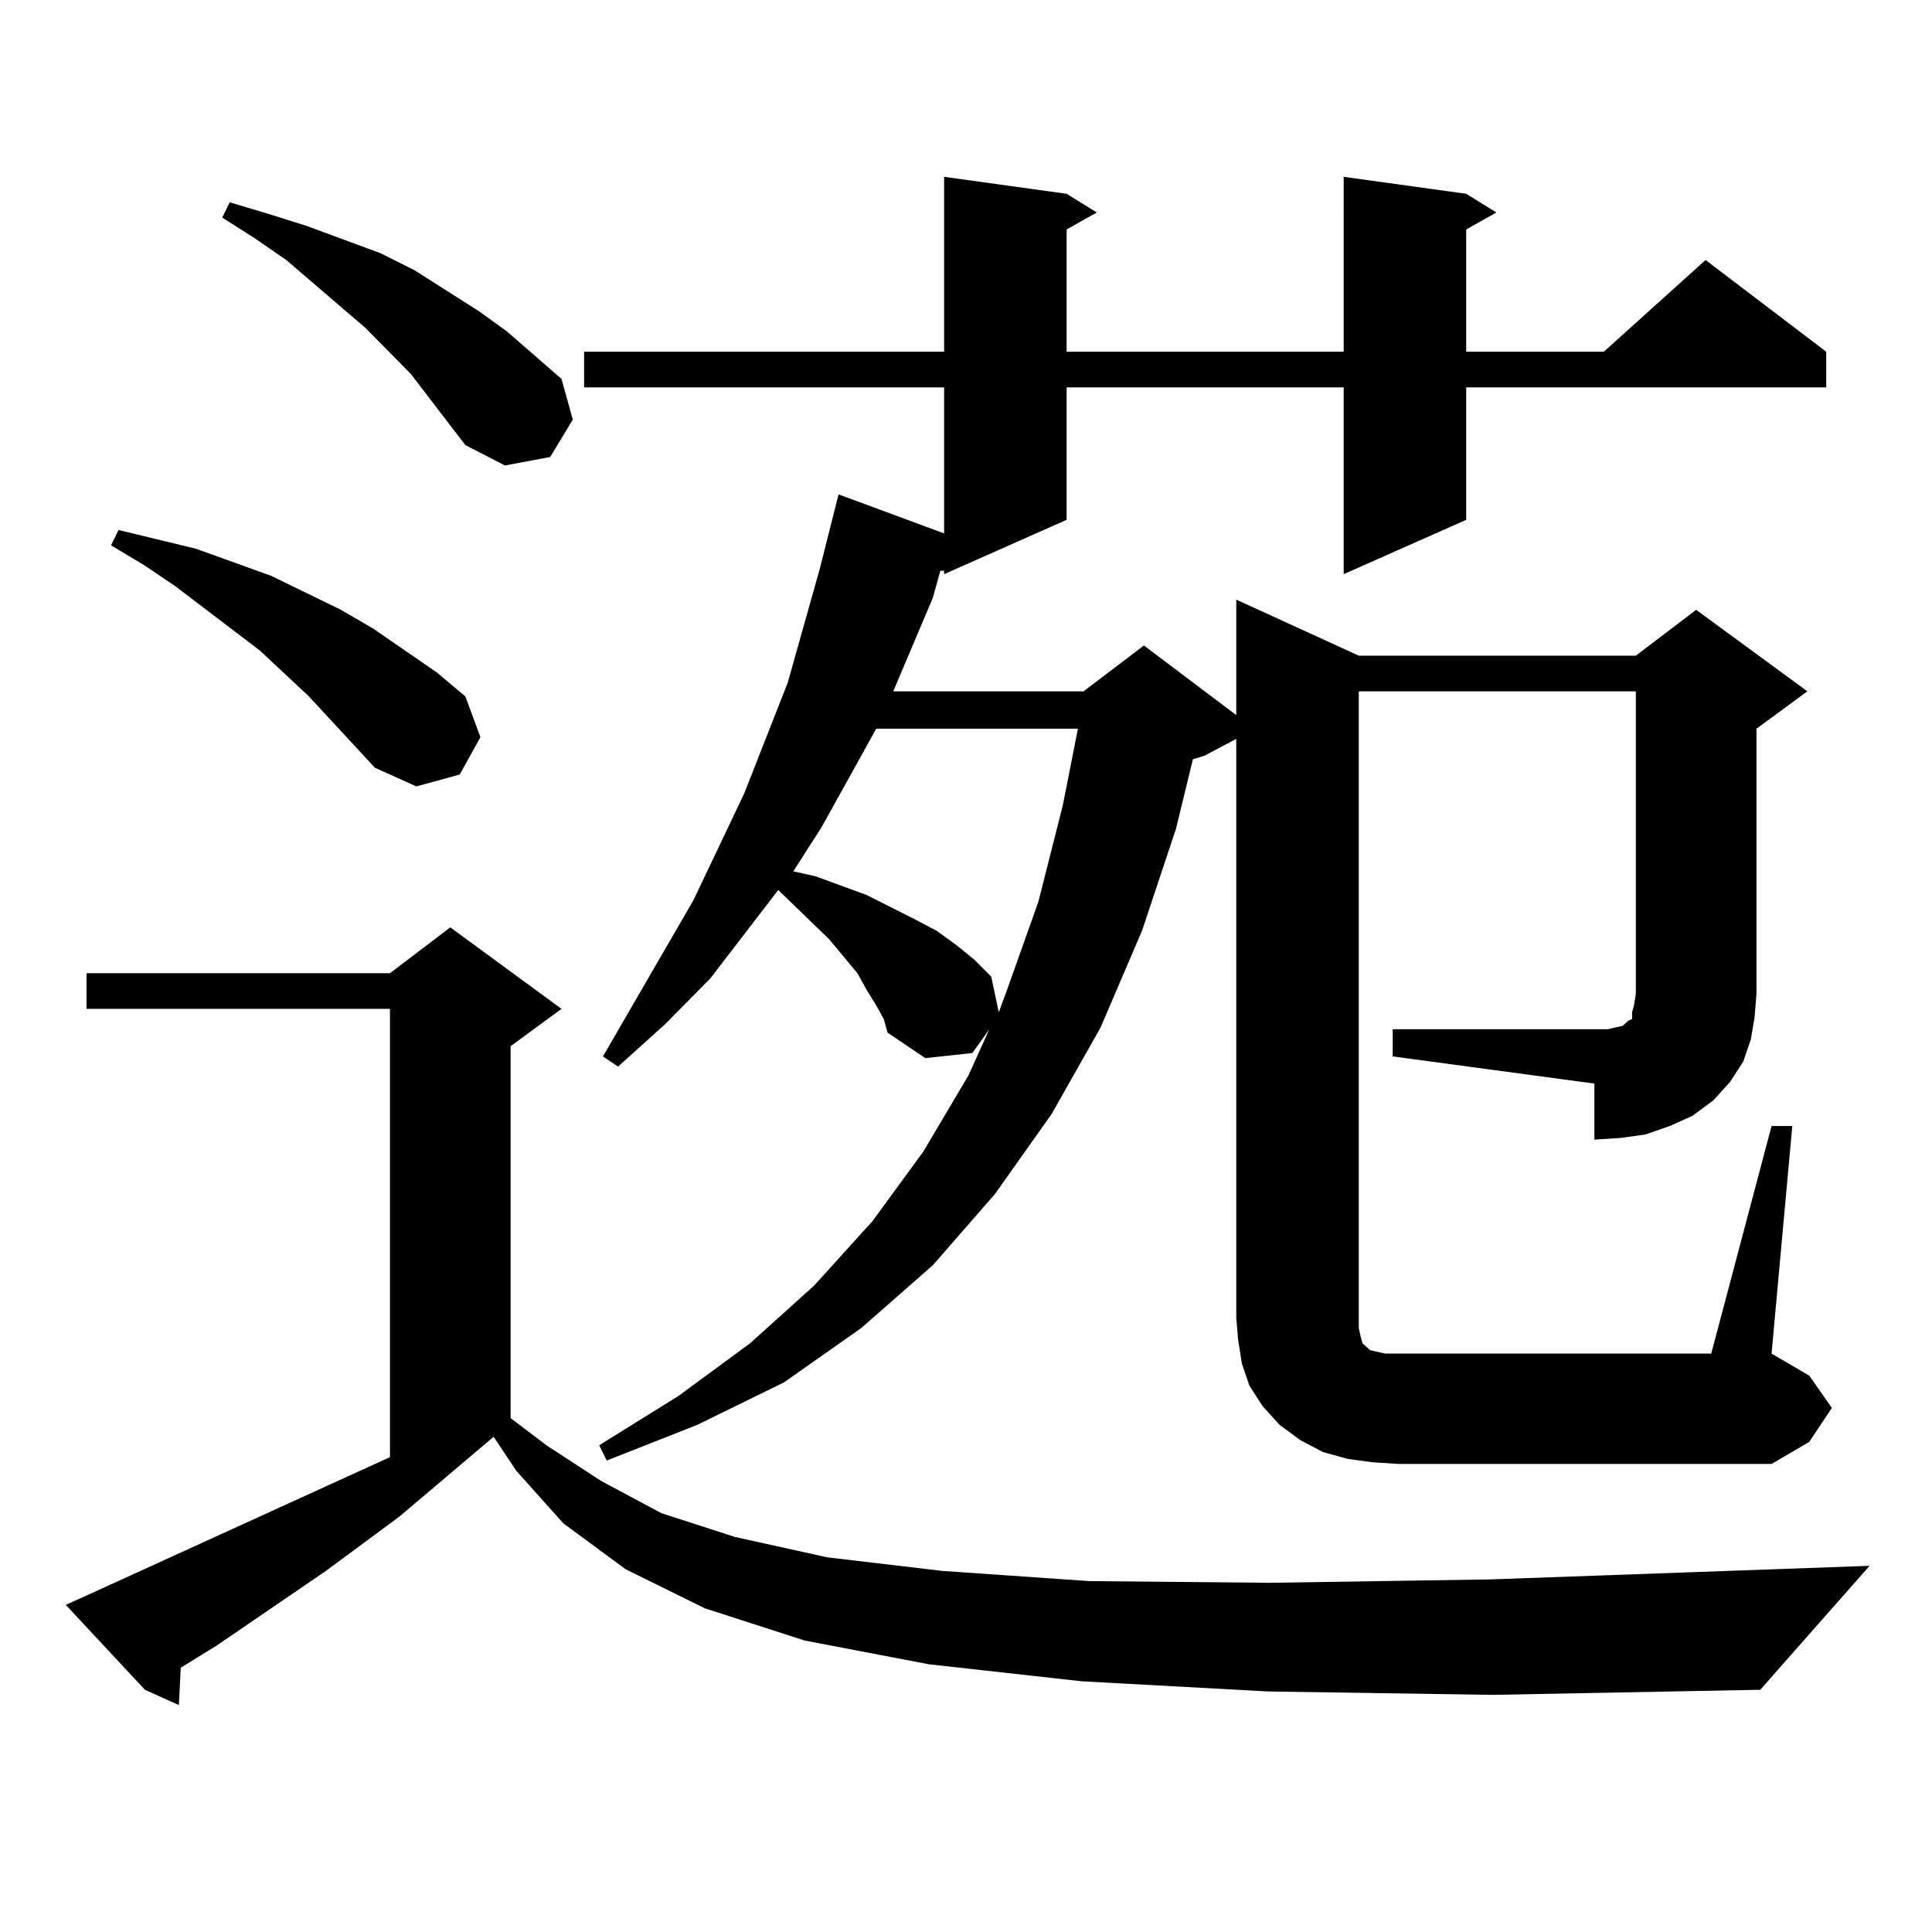 <?xml version="1.0" encoding="utf-8"?>
<!-- Generator: Adobe Illustrator 16.0.0, SVG Export Plug-In . SVG Version: 6.00 Build 0)  -->
<!DOCTYPE svg PUBLIC "-//W3C//DTD SVG 1.1//EN" "http://www.w3.org/Graphics/SVG/1.1/DTD/svg11.dtd">
<svg version="1.1" id="图层_1" xmlns="http://www.w3.org/2000/svg" xmlns:xlink="http://www.w3.org/1999/xlink" x="0px" y="0px"
	 width="1000px" height="1000px" viewBox="0 0 1000 1000" enable-background="new 0 0 1000 1000" xml:space="preserve">
<path d="M656.472,875.504l-96.583-5.273l-79.022-8.789l-64.389-12.305l-51.706-16.699l-40.975-20.215l-32.194-23.73l-24.39-27.246
	l-11.707-17.578l-48.779,41.309l-38.048,28.125l-56.584,38.672l-18.536,11.426l-0.976,19.336l-17.561-7.91L34.048,830.68
	l9.756-4.395l158.045-72.07V522.184H44.779v-18.457h157.069l31.219-23.73l57.56,42.188l-26.341,19.336V734l18.536,14.063
	l28.292,18.457l31.219,16.699l38.048,12.305l47.804,10.547l59.511,7.031l76.096,5.273l93.656,0.879l114.144-1.758l196.093-7.031
	l-56.584,64.16l-138.533,2.637L656.472,875.504z M194.044,397.379l-34.146-36.914l-25.365-23.73l-43.901-33.398l-15.609-10.547
	l-17.561-10.547l3.902-7.91L101.363,284l39.023,14.063l36.097,17.578l16.585,9.668l33.17,22.852l14.634,12.305l7.805,21.094
	l-10.731,19.336l-22.438,6.152L194.044,397.379z M240.872,230.387l-28.292-36.914l-23.414-23.73l-40.975-35.156l-16.585-11.426
	l-16.585-10.547l3.902-7.91l20.487,6.152l19.512,6.152l38.048,14.063l17.561,8.789l33.17,21.094l14.634,10.547l28.292,24.609
	l5.854,21.094l-11.707,19.336l-23.414,4.395L240.872,230.387z M720.86,532.73h111.217l3.902-0.879l3.902-0.879l0.976-0.879
	l0.976-0.879l0.976-0.879l1.951-0.879v-3.516l0.976-3.516l0.976-6.152V357.828H703.3v329.59l0.976,4.395l0.976,3.516l0.976,0.879
	l0.976,0.879l0.976,0.879l0.976,0.879l3.902,0.879l3.902,0.879h168.776l31.219-117.773h10.731l-10.731,117.773l19.512,11.426
	l11.707,16.699l-11.707,17.578l-19.512,11.426H723.787l-13.658-0.879l-12.683-1.758l-12.683-3.516l-11.707-6.152l-10.731-7.91
	l-8.78-9.668l-6.829-10.547l-3.902-11.426l-1.951-12.305l-0.976-11.426V382.438l-16.585,8.789l-5.854,1.758l-8.78,36.035
	l-17.561,52.734l-21.463,50.098l-25.365,44.824l-29.268,41.309l-32.194,36.914l-37.072,32.52l-39.999,28.125l-44.877,21.973
	l-46.828,18.457l-3.902-7.91l40.975-25.488l37.072-27.246l33.17-29.883l30.243-33.398l26.341-36.035l23.414-39.551l10.731-23.73
	l-8.78,12.305l-24.39,2.637l-19.512-13.184l-1.951-7.031l-3.902-7.031l-4.878-7.91l-4.878-8.789l-14.634-17.578l-26.341-25.488
	l-35.121,45.703l-23.414,23.73l-24.39,21.973l-7.805-5.273l46.828-80.859l26.341-55.371l22.438-57.129l16.585-58.887l9.756-38.672
	l54.633,20.215v-75.586H302.334v-18.457h186.337V91.52l63.413,8.789l15.609,9.668l-15.609,8.789v63.281h143.411V91.52l63.413,8.789
	l15.609,9.668l-15.609,8.789v63.281h71.218l52.682-47.461l62.438,47.461v18.457H758.908v68.555l-63.413,28.125v-96.68H552.084
	v68.555l-63.413,28.125v-1.758h-1.951l-3.902,14.063l-20.487,48.34h98.534l31.219-23.73l47.804,36.035v-59.766l63.413,29.004
	h143.411l31.219-23.73l57.56,42.188l-26.341,19.336v137.109l-0.976,12.305l-1.951,11.426l-3.902,11.426l-6.829,10.547l-8.78,9.668
	l-10.731,7.91l-11.707,5.273l-12.683,4.395l-12.683,1.758l-13.658,0.879v-29.004L720.86,546.793V532.73z M453.55,377.164
	l-28.292,50.977l-14.634,22.852l11.707,2.637l26.341,9.668l24.39,12.305l11.707,6.152l9.756,7.031l9.756,7.91l8.78,8.789
	l3.902,18.457l3.902-10.547l16.585-46.582l12.683-50.098l7.805-39.551H453.55z"/>
</svg>
